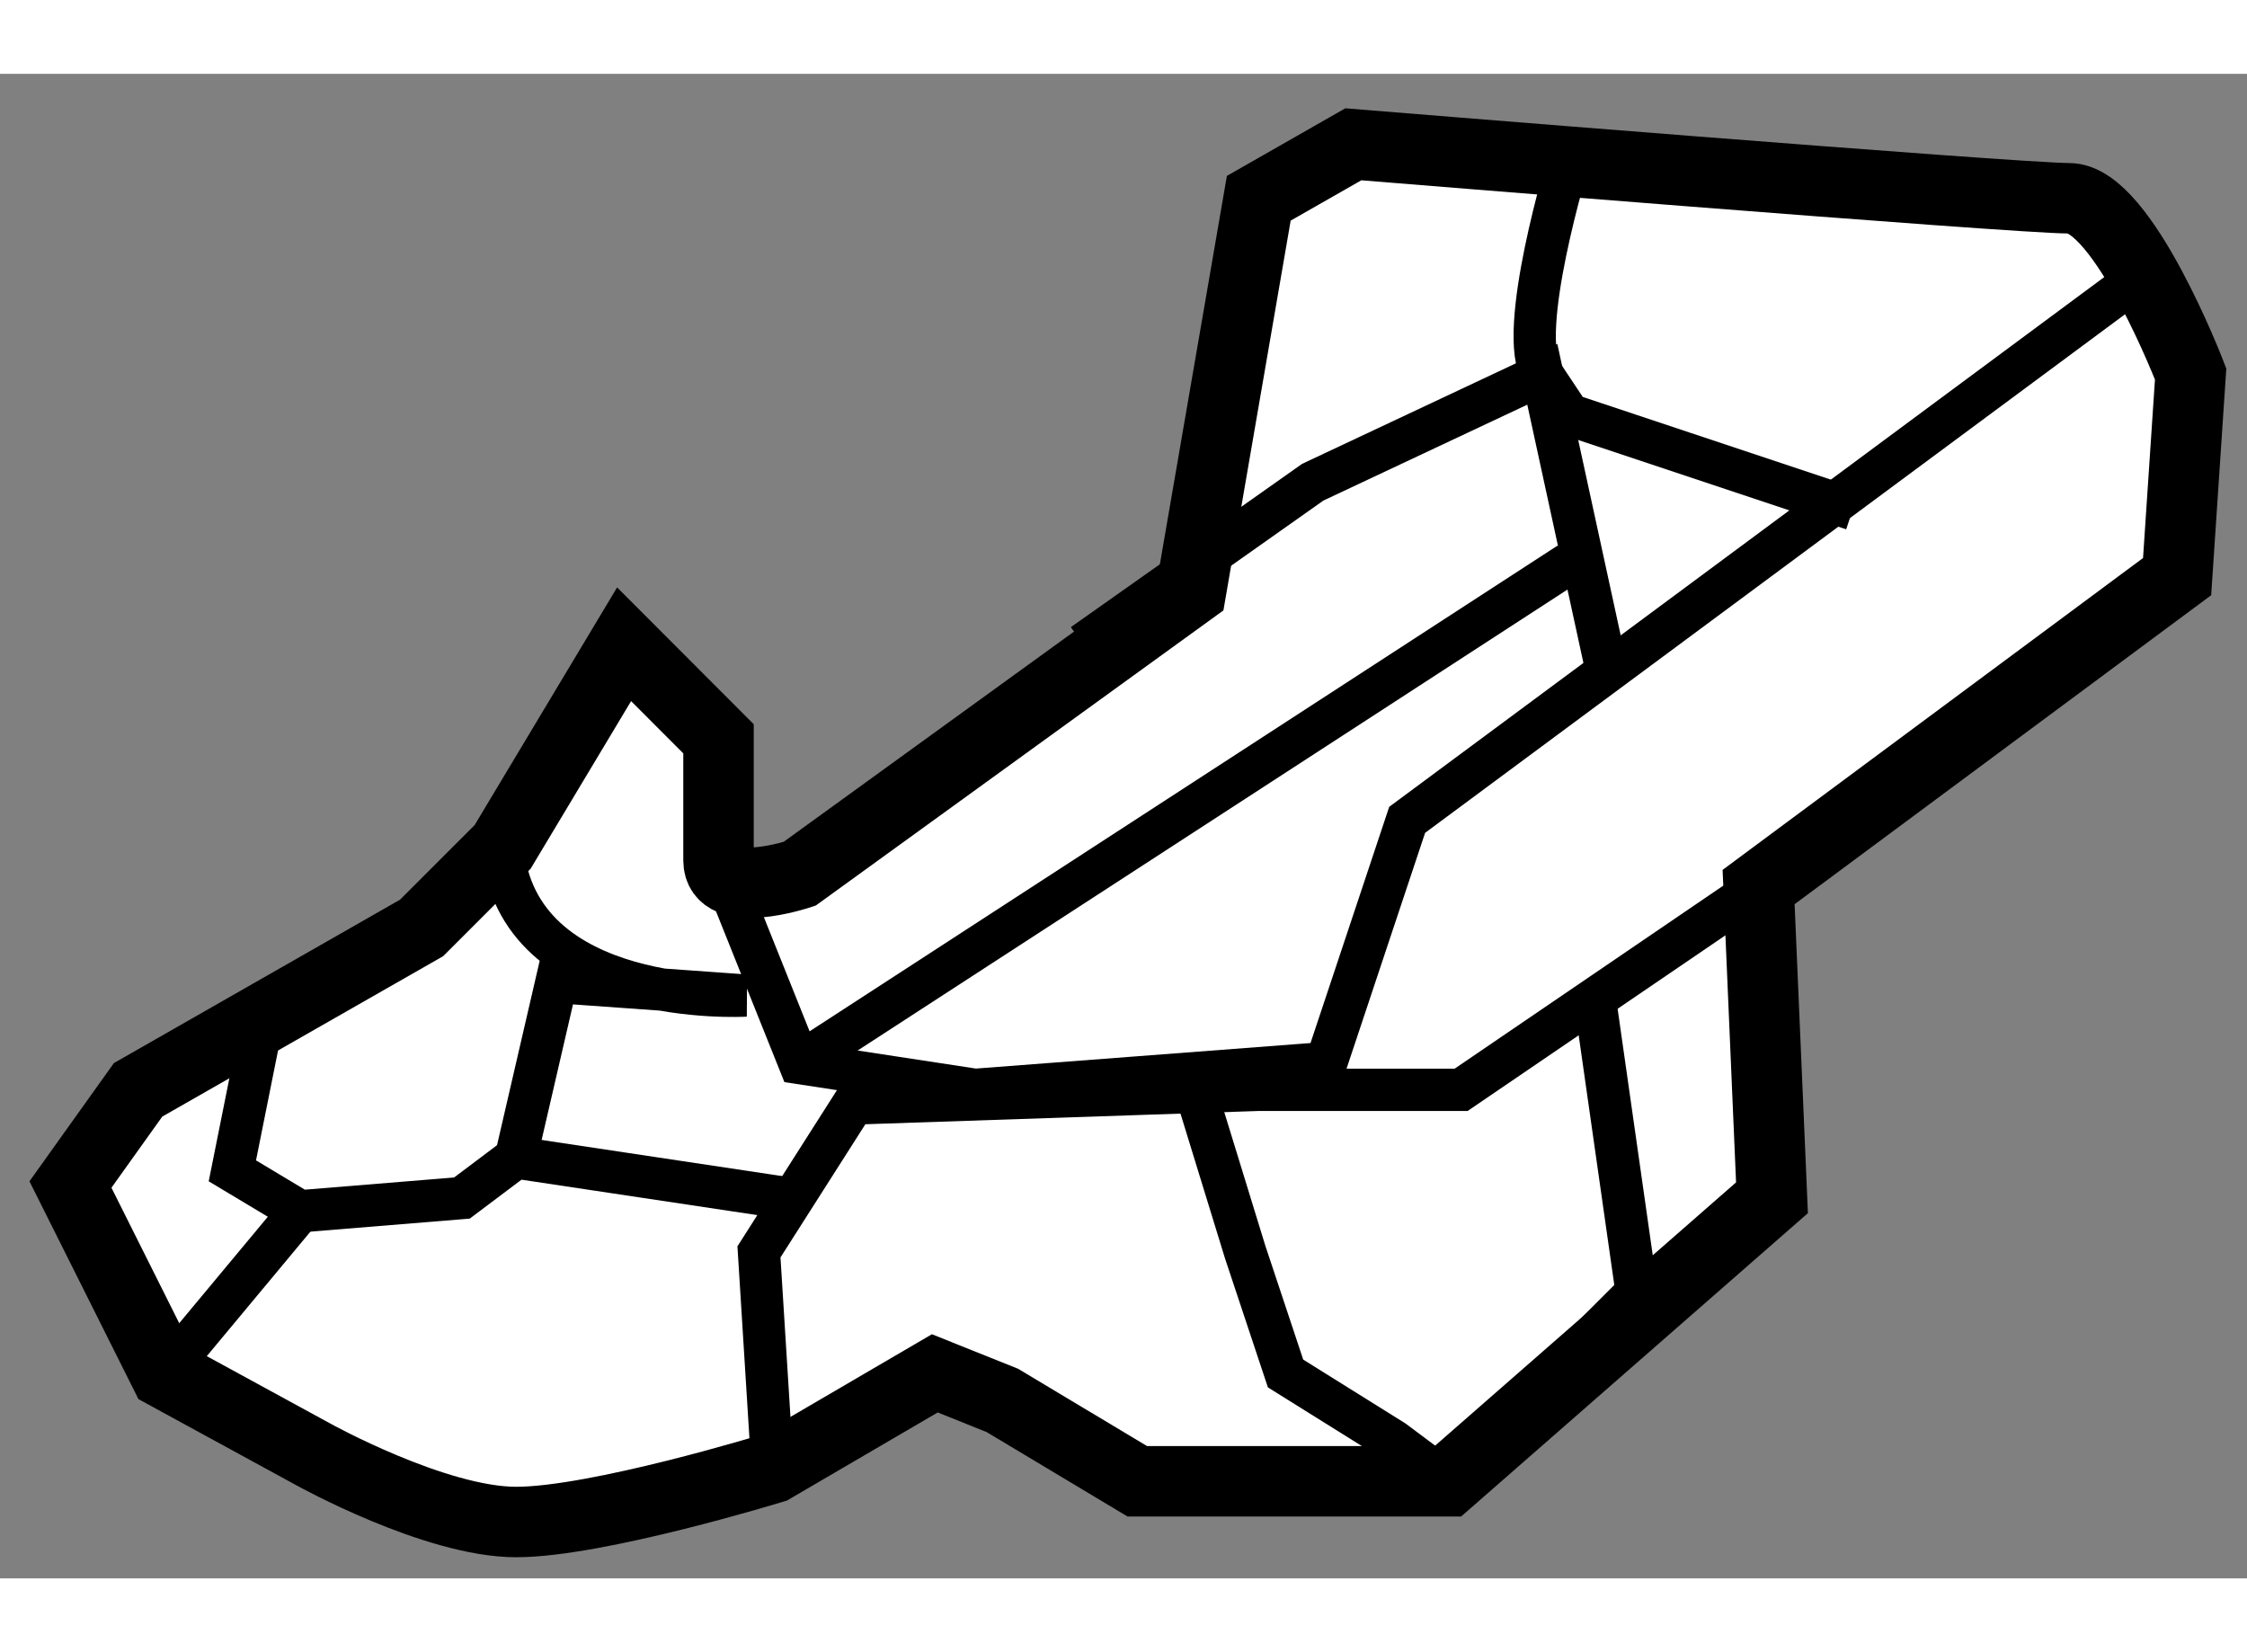 <?xml version="1.0" encoding="utf-8"?>
<!-- Generator: Adobe Illustrator 15.1.0, SVG Export Plug-In . SVG Version: 6.00 Build 0)  -->
<!DOCTYPE svg PUBLIC "-//W3C//DTD SVG 1.1//EN" "http://www.w3.org/Graphics/SVG/1.1/DTD/svg11.dtd">
<svg version="1.1" xmlns="http://www.w3.org/2000/svg" xmlns:xlink="http://www.w3.org/1999/xlink" x="0px" y="0px" width="244.8px"
	 height="180px" viewBox="61.491 153.495 15.946 10.677" enable-background="new 0 0 244.8 180" xml:space="preserve">
	
<rect x="61.491" y="153.495" width="15.946" height="10.677" fill="#808080" stroke="none"/>
	
<g><path fill="#FFFFFF" stroke="#000000" stroke-width="0.5" d="M69.944,157.16l-2.779,2.012c0,0-0.575,0.192-0.575-0.095
			c0-0.288,0-0.863,0-0.863l-0.67-0.671l-0.862,1.438l-0.575,0.575l-2.012,1.149l-0.48,0.672l0.671,1.341l1.054,0.575
			c0,0,0.863,0.479,1.438,0.479c0.575,0,1.821-0.383,1.821-0.383l1.15-0.672l0.479,0.192l0.958,0.574h2.204l2.3-2.012l-0.095-2.205
			l2.97-2.203l0.096-1.438c0,0-0.479-1.247-0.863-1.247c-0.383,0-5.079-0.383-5.079-0.383l-0.671,0.383L69.944,157.16z"></path><polyline fill="none" stroke="#000000" stroke-width="0.3" points="76.652,154.955 71.477,158.789 70.902,160.515 68.411,160.705 
			67.165,160.515 66.589,159.077 		"></polyline><polyline fill="none" stroke="#000000" stroke-width="0.3" points="73.969,159.268 71.86,160.705 70.423,160.705 67.548,160.802 
			66.877,161.855 66.973,163.39 		"></polyline><polyline fill="none" stroke="#000000" stroke-width="0.3" points="63.332,160.322 63.14,161.28 63.619,161.567 64.769,161.473 
			65.152,161.185 67.069,161.473 		"></polyline><path fill="none" stroke="#000000" stroke-width="0.3" d="M72.627,154.093c0,0-0.383,1.246-0.191,1.534
			c0.191,0.287,0.191,0.287,0.191,0.287l2.013,0.671"></path><polyline fill="none" stroke="#000000" stroke-width="0.3" points="69.177,157.544 70.807,156.393 72.436,155.627 72.915,157.83 
					"></polyline><path fill="none" stroke="#000000" stroke-width="0.3" d="M65.152,161.185l0.288-1.245l1.342,0.096c0,0-1.629,0.095-1.725-1.055"></path><line fill="none" stroke="#000000" stroke-width="0.3" x1="63.619" y1="161.567" x2="62.661" y2="162.718"></line><polyline fill="none" stroke="#000000" stroke-width="0.3" points="69.944,160.609 70.327,161.855 70.614,162.718 71.381,163.197 
			71.765,163.484 73.106,162.143 72.819,160.13 		"></polyline><line fill="none" stroke="#000000" stroke-width="0.3" x1="67.165" y1="160.515" x2="72.627" y2="156.968"></line></g>


</svg>